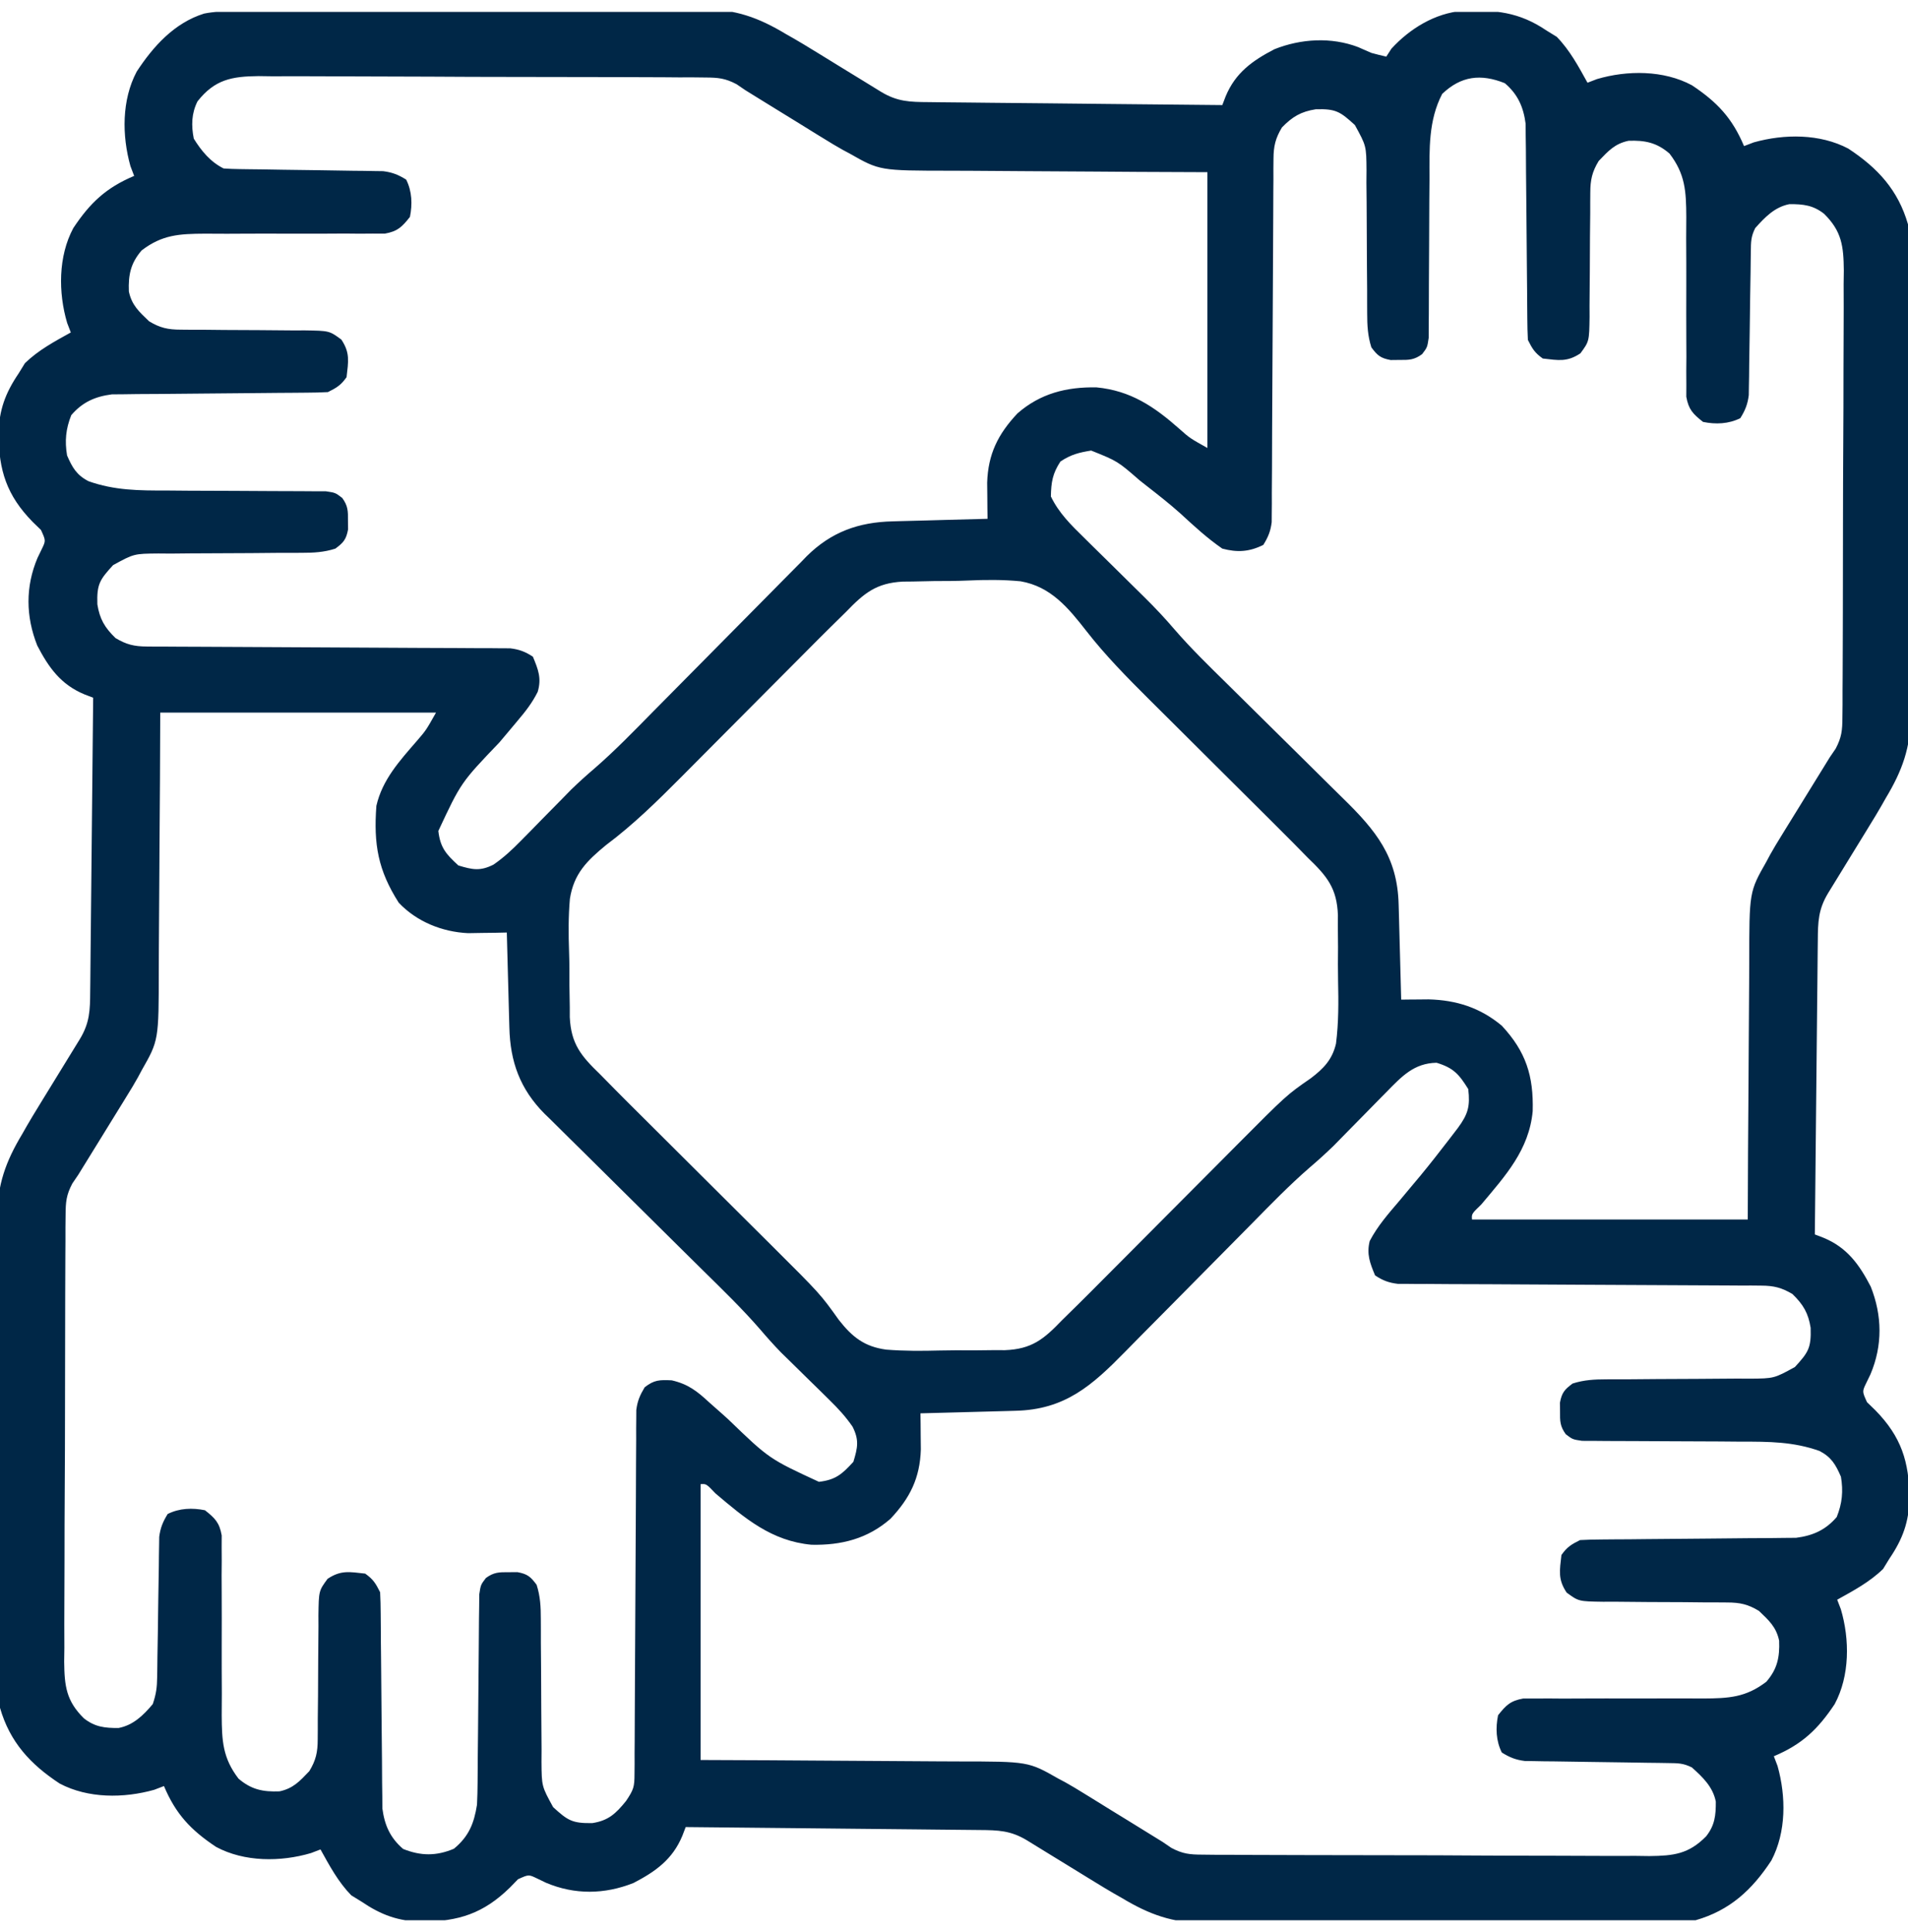 <svg width="80" height="81" viewBox="0 0 80 81" fill="none" xmlns="http://www.w3.org/2000/svg">
<g clip-path="url(#clip0_3006_2897)">
<path d="M9.811 0.474C10.088 0.472 10.088 0.472 10.371 0.469C10.573 0.468 10.776 0.468 10.984 0.467C11.2 0.465 11.415 0.464 11.631 0.462C12.339 0.457 13.047 0.454 13.755 0.451C13.876 0.451 13.996 0.45 14.121 0.449C15.26 0.445 16.4 0.44 17.539 0.438C18.993 0.434 20.447 0.428 21.901 0.417C22.925 0.41 23.949 0.406 24.974 0.405C25.584 0.404 26.195 0.402 26.806 0.395C27.381 0.39 27.957 0.388 28.532 0.39C28.841 0.39 29.15 0.386 29.459 0.381C30.841 0.392 31.79 0.727 32.969 1.437C33.076 1.498 33.183 1.558 33.293 1.621C33.565 1.777 33.831 1.94 34.098 2.104C34.192 2.161 34.285 2.218 34.382 2.277C34.673 2.455 34.964 2.635 35.254 2.814C35.55 2.995 35.846 3.177 36.143 3.358C36.407 3.521 36.672 3.683 36.936 3.846C37.627 4.265 38.146 4.276 38.94 4.281C39.139 4.284 39.139 4.284 39.342 4.286C39.781 4.291 40.221 4.295 40.66 4.299C40.965 4.302 41.269 4.305 41.573 4.309C42.375 4.317 43.177 4.325 43.979 4.332C44.797 4.34 45.615 4.349 46.433 4.358C48.039 4.374 49.644 4.39 51.25 4.405C51.296 4.285 51.343 4.164 51.39 4.039C51.801 3.048 52.514 2.541 53.438 2.062C54.548 1.622 55.817 1.545 56.943 1.974C57.127 2.054 57.311 2.135 57.5 2.218C57.707 2.274 57.916 2.327 58.125 2.374C58.231 2.21 58.231 2.21 58.34 2.042C59.107 1.202 60.173 0.548 61.319 0.457C62.68 0.409 63.682 0.492 64.844 1.28C64.986 1.367 65.127 1.455 65.273 1.544C65.822 2.108 66.182 2.783 66.562 3.468C66.759 3.392 66.759 3.392 66.96 3.315C68.229 2.94 69.755 2.937 70.939 3.574C71.998 4.278 72.629 4.947 73.125 6.124C73.26 6.073 73.396 6.021 73.535 5.968C74.816 5.609 76.306 5.602 77.496 6.229C78.727 7.038 79.587 7.967 80 9.405C80.041 9.862 80.041 9.862 80.044 10.348C80.046 10.533 80.047 10.719 80.049 10.909C80.05 11.111 80.05 11.312 80.05 11.519C80.052 11.735 80.053 11.95 80.055 12.166C80.059 12.75 80.061 13.335 80.063 13.919C80.064 14.285 80.065 14.651 80.066 15.017C80.07 16.164 80.073 17.311 80.075 18.458C80.076 19.777 80.082 21.097 80.091 22.417C80.097 23.44 80.1 24.463 80.101 25.485C80.101 26.095 80.103 26.705 80.109 27.314C80.114 27.889 80.115 28.463 80.112 29.037C80.111 29.346 80.116 29.654 80.12 29.962C80.107 31.342 79.77 32.291 79.062 33.468C79.002 33.575 78.941 33.682 78.878 33.792C78.723 34.064 78.559 34.331 78.395 34.597C78.338 34.691 78.281 34.785 78.222 34.881C78.044 35.172 77.865 35.463 77.686 35.753C77.504 36.049 77.322 36.346 77.141 36.642C76.979 36.907 76.816 37.171 76.653 37.436C76.235 38.126 76.224 38.645 76.218 39.439C76.216 39.572 76.215 39.704 76.213 39.841C76.208 40.28 76.204 40.72 76.201 41.16C76.197 41.464 76.194 41.768 76.191 42.073C76.182 42.875 76.174 43.676 76.167 44.478C76.159 45.296 76.15 46.114 76.142 46.932C76.125 48.538 76.109 50.144 76.094 51.749C76.215 51.796 76.335 51.842 76.46 51.89C77.451 52.3 77.958 53.013 78.438 53.937C78.921 55.156 78.937 56.402 78.428 57.609C78.368 57.733 78.308 57.857 78.246 57.985C78.078 58.334 78.078 58.334 78.281 58.781C78.455 58.95 78.455 58.95 78.633 59.122C79.719 60.233 80.049 61.273 80.061 62.801C80.043 63.798 79.781 64.515 79.219 65.343C79.132 65.485 79.045 65.627 78.955 65.773C78.391 66.322 77.716 66.681 77.031 67.062C77.107 67.258 77.107 67.258 77.184 67.459C77.56 68.729 77.562 70.254 76.926 71.438C76.222 72.497 75.552 73.129 74.375 73.624C74.427 73.76 74.478 73.895 74.531 74.034C74.89 75.315 74.898 76.805 74.271 77.995C73.462 79.226 72.532 80.087 71.094 80.499C70.637 80.54 70.637 80.54 70.151 80.543C69.966 80.545 69.781 80.547 69.59 80.549C69.389 80.549 69.188 80.549 68.98 80.55C68.765 80.551 68.549 80.553 68.333 80.554C67.749 80.558 67.165 80.56 66.58 80.562C66.214 80.563 65.848 80.564 65.483 80.565C64.336 80.57 63.189 80.573 62.042 80.574C60.722 80.575 59.402 80.581 58.082 80.59C57.059 80.597 56.037 80.6 55.014 80.6C54.404 80.6 53.794 80.602 53.185 80.608C52.611 80.613 52.036 80.614 51.462 80.611C51.154 80.611 50.845 80.615 50.537 80.619C49.158 80.607 48.209 80.27 47.031 79.562C46.924 79.501 46.817 79.44 46.707 79.378C46.435 79.222 46.169 79.058 45.902 78.895C45.808 78.837 45.715 78.78 45.618 78.721C45.327 78.543 45.036 78.364 44.746 78.185C44.45 78.003 44.154 77.822 43.857 77.64C43.593 77.478 43.328 77.315 43.064 77.152C42.373 76.734 41.854 76.723 41.06 76.717C40.928 76.716 40.795 76.714 40.658 76.713C40.219 76.707 39.779 76.704 39.34 76.7C39.035 76.697 38.731 76.693 38.427 76.69C37.625 76.681 36.823 76.674 36.021 76.666C35.203 76.658 34.385 76.65 33.567 76.641C31.961 76.624 30.356 76.608 28.75 76.593C28.68 76.774 28.68 76.774 28.61 76.959C28.199 77.95 27.486 78.457 26.562 78.937C25.343 79.42 24.097 79.436 22.891 78.927C22.767 78.867 22.642 78.807 22.515 78.746C22.166 78.577 22.166 78.577 21.719 78.781C21.606 78.897 21.493 79.013 21.377 79.132C20.266 80.218 19.226 80.549 17.698 80.56C16.701 80.542 15.984 80.28 15.156 79.718C15.014 79.631 14.873 79.544 14.727 79.454C14.178 78.89 13.818 78.216 13.438 77.531C13.306 77.581 13.175 77.631 13.04 77.683C11.771 78.059 10.245 78.062 9.061 77.425C8.002 76.721 7.371 76.052 6.875 74.874C6.74 74.926 6.604 74.977 6.465 75.031C5.184 75.39 3.694 75.397 2.504 74.77C1.273 73.961 0.413 73.031 -1.90735e-06 71.593C-0.041 71.136 -0.041 71.136 -0.044 70.65C-0.046 70.465 -0.047 70.28 -0.049 70.089C-0.05 69.888 -0.05 69.687 -0.05 69.48C-0.052 69.264 -0.053 69.048 -0.055 68.832C-0.059 68.248 -0.061 67.664 -0.063 67.079C-0.063 66.713 -0.065 66.348 -0.066 65.982C-0.07 64.835 -0.073 63.688 -0.075 62.541C-0.076 61.221 -0.082 59.901 -0.091 58.581C-0.097 57.559 -0.101 56.536 -0.101 55.513C-0.101 54.903 -0.103 54.294 -0.109 53.684C-0.114 53.11 -0.114 52.536 -0.112 51.961C-0.111 51.653 -0.116 51.345 -0.12 51.036C-0.107 49.657 0.23 48.708 0.937 47.531C0.998 47.423 1.059 47.316 1.122 47.206C1.277 46.935 1.441 46.668 1.605 46.401C1.662 46.308 1.719 46.214 1.778 46.117C1.956 45.826 2.135 45.536 2.314 45.245C2.496 44.949 2.678 44.653 2.859 44.357C3.021 44.092 3.184 43.827 3.347 43.563C3.765 42.872 3.776 42.354 3.782 41.56C3.784 41.427 3.785 41.294 3.787 41.158C3.792 40.718 3.796 40.279 3.799 39.839C3.803 39.535 3.806 39.23 3.809 38.926C3.818 38.124 3.826 37.322 3.833 36.52C3.841 35.702 3.85 34.884 3.858 34.066C3.875 32.461 3.891 30.855 3.906 29.249C3.725 29.18 3.725 29.18 3.54 29.109C2.549 28.698 2.042 27.985 1.562 27.062C1.079 25.842 1.063 24.596 1.572 23.39C1.632 23.266 1.692 23.142 1.754 23.014C1.922 22.665 1.922 22.665 1.719 22.218C1.603 22.105 1.487 21.992 1.367 21.876C0.281 20.765 -0.049 19.725 -0.061 18.197C-0.043 17.201 0.219 16.483 0.781 15.655C0.868 15.514 0.955 15.372 1.045 15.226C1.609 14.677 2.283 14.317 2.969 13.937C2.918 13.806 2.868 13.675 2.816 13.539C2.44 12.27 2.438 10.745 3.074 9.561C3.778 8.501 4.448 7.87 5.625 7.374C5.548 7.171 5.548 7.171 5.469 6.964C5.11 5.684 5.101 4.191 5.731 3.003C6.423 1.944 7.311 0.958 8.556 0.57C8.98 0.484 9.378 0.477 9.811 0.474ZM8.281 4.249C8.026 4.759 8.017 5.263 8.125 5.812C8.447 6.331 8.823 6.786 9.375 7.062C9.598 7.079 9.822 7.086 10.046 7.089C10.185 7.091 10.323 7.093 10.466 7.095C10.617 7.097 10.767 7.099 10.922 7.1C11.238 7.105 11.555 7.111 11.871 7.116C12.372 7.123 12.872 7.13 13.372 7.136C13.854 7.142 14.336 7.151 14.818 7.159C15.043 7.161 15.043 7.161 15.271 7.163C15.481 7.167 15.481 7.167 15.695 7.171C15.817 7.172 15.94 7.174 16.066 7.176C16.451 7.224 16.703 7.326 17.031 7.53C17.276 8.019 17.296 8.563 17.188 9.093C16.854 9.516 16.67 9.699 16.133 9.795C15.968 9.794 15.804 9.794 15.634 9.793C15.353 9.795 15.353 9.795 15.067 9.797C14.865 9.795 14.663 9.793 14.455 9.791C14.245 9.792 14.035 9.793 13.824 9.795C13.046 9.799 12.267 9.797 11.488 9.795C10.83 9.794 10.172 9.795 9.514 9.8C9.207 9.801 8.9 9.798 8.592 9.796C7.519 9.802 6.801 9.837 5.938 10.499C5.481 11.029 5.376 11.517 5.403 12.219C5.524 12.792 5.829 13.066 6.25 13.468C6.709 13.747 7.047 13.819 7.581 13.82C7.72 13.822 7.859 13.823 8.002 13.824C8.15 13.823 8.299 13.823 8.452 13.823C8.768 13.826 9.083 13.83 9.399 13.833C9.896 13.836 10.393 13.839 10.889 13.84C11.369 13.841 11.849 13.847 12.329 13.852C12.478 13.852 12.626 13.851 12.779 13.85C13.809 13.866 13.809 13.866 14.312 14.235C14.685 14.792 14.605 15.152 14.531 15.812C14.29 16.151 14.119 16.252 13.75 16.437C13.452 16.453 13.153 16.46 12.854 16.461C12.573 16.464 12.573 16.464 12.285 16.466C11.98 16.468 11.98 16.468 11.668 16.47C11.457 16.472 11.245 16.474 11.034 16.476C10.138 16.486 9.241 16.494 8.345 16.5C7.796 16.503 7.248 16.508 6.699 16.515C6.389 16.518 6.08 16.519 5.77 16.52C5.58 16.523 5.391 16.525 5.195 16.528C4.946 16.53 4.946 16.53 4.691 16.532C3.984 16.623 3.454 16.86 2.988 17.404C2.758 17.98 2.71 18.487 2.812 19.093C3.032 19.599 3.21 19.912 3.709 20.172C4.796 20.56 5.836 20.566 6.981 20.563C7.289 20.565 7.597 20.568 7.905 20.571C8.549 20.576 9.194 20.577 9.839 20.578C10.373 20.58 10.907 20.582 11.442 20.587C11.841 20.59 12.241 20.591 12.64 20.591C12.82 20.592 13 20.594 13.185 20.595C13.344 20.596 13.502 20.596 13.666 20.596C14.062 20.655 14.062 20.655 14.348 20.873C14.59 21.204 14.594 21.42 14.59 21.827C14.592 22.009 14.592 22.009 14.594 22.194C14.516 22.614 14.403 22.746 14.062 22.999C13.581 23.154 13.14 23.175 12.636 23.175C12.396 23.176 12.396 23.176 12.152 23.177C11.98 23.177 11.809 23.177 11.632 23.177C11.268 23.18 10.904 23.183 10.54 23.187C9.967 23.191 9.394 23.195 8.82 23.195C8.267 23.195 7.713 23.201 7.159 23.207C6.989 23.206 6.818 23.204 6.641 23.203C5.616 23.212 5.616 23.212 4.742 23.691C4.183 24.303 4.055 24.486 4.082 25.333C4.18 25.95 4.389 26.308 4.844 26.749C5.297 27.021 5.631 27.101 6.157 27.103C6.293 27.104 6.43 27.106 6.571 27.107C6.72 27.107 6.868 27.107 7.021 27.107C7.179 27.108 7.337 27.109 7.499 27.11C7.841 27.112 8.183 27.113 8.525 27.114C9.066 27.116 9.607 27.119 10.148 27.122C11.297 27.13 12.445 27.135 13.594 27.14C14.925 27.145 16.255 27.152 17.586 27.161C18.119 27.164 18.653 27.166 19.186 27.167C19.513 27.169 19.84 27.171 20.166 27.173C20.315 27.173 20.463 27.173 20.617 27.173C20.753 27.174 20.89 27.175 21.031 27.177C21.209 27.177 21.209 27.177 21.39 27.178C21.775 27.225 22.019 27.317 22.344 27.53C22.567 28.068 22.713 28.432 22.546 29.001C22.316 29.462 22.042 29.813 21.709 30.206C21.584 30.356 21.458 30.506 21.329 30.66C21.2 30.813 21.071 30.966 20.938 31.124C19.328 32.806 19.328 32.806 18.379 34.835C18.46 35.536 18.703 35.808 19.219 36.281C19.811 36.46 20.131 36.528 20.69 36.247C21.125 35.946 21.474 35.621 21.844 35.243C21.984 35.101 22.124 34.96 22.268 34.814C22.414 34.665 22.559 34.516 22.705 34.366C22.991 34.075 23.276 33.785 23.563 33.495C23.752 33.302 23.752 33.302 23.944 33.105C24.265 32.794 24.585 32.505 24.924 32.216C25.783 31.471 26.571 30.656 27.368 29.847C27.657 29.554 27.946 29.262 28.236 28.97C29.059 28.141 29.881 27.311 30.701 26.479C31.204 25.968 31.709 25.458 32.215 24.949C32.407 24.756 32.598 24.563 32.788 24.369C33.054 24.097 33.323 23.827 33.592 23.558C33.668 23.479 33.745 23.399 33.824 23.318C34.85 22.301 35.995 21.89 37.424 21.856C37.594 21.851 37.594 21.851 37.769 21.846C38.132 21.836 38.494 21.827 38.857 21.818C39.104 21.811 39.35 21.804 39.596 21.797C40.2 21.78 40.803 21.765 41.406 21.749C41.404 21.611 41.402 21.473 41.4 21.331C41.399 21.15 41.397 20.968 41.396 20.781C41.393 20.511 41.393 20.511 41.39 20.236C41.428 19.036 41.844 18.2 42.661 17.331C43.62 16.491 44.722 16.217 45.973 16.239C47.406 16.376 48.394 17.044 49.452 17.98C49.886 18.366 49.886 18.366 50.625 18.78C50.625 14.965 50.625 11.149 50.625 7.218C49.673 7.214 48.721 7.21 47.74 7.206C47.135 7.202 46.53 7.198 45.925 7.193C44.965 7.185 44.006 7.179 43.047 7.176C42.272 7.173 41.498 7.168 40.724 7.16C40.43 7.158 40.136 7.157 39.841 7.157C36.885 7.154 36.885 7.154 35.625 6.437C35.48 6.36 35.48 6.36 35.333 6.281C35.065 6.133 34.804 5.972 34.543 5.811C34.45 5.754 34.357 5.697 34.261 5.639C33.969 5.46 33.679 5.279 33.389 5.099C33.192 4.978 32.995 4.856 32.797 4.735C32.436 4.513 32.076 4.291 31.715 4.068C31.485 3.925 31.485 3.925 31.25 3.78C31.13 3.699 31.01 3.617 30.886 3.532C30.41 3.28 30.117 3.252 29.581 3.249C29.404 3.247 29.227 3.245 29.045 3.243C28.852 3.243 28.66 3.243 28.461 3.244C28.257 3.242 28.053 3.24 27.843 3.239C27.284 3.235 26.725 3.234 26.166 3.233C25.817 3.233 25.467 3.232 25.118 3.231C23.898 3.226 22.678 3.225 21.458 3.225C20.322 3.225 19.186 3.22 18.05 3.213C17.074 3.207 16.098 3.204 15.121 3.204C14.538 3.205 13.956 3.203 13.373 3.198C12.723 3.193 12.073 3.195 11.423 3.198C11.231 3.195 11.039 3.193 10.841 3.19C9.711 3.202 9.003 3.334 8.281 4.249ZM60.469 3.937C59.889 5.05 59.934 6.257 59.937 7.48C59.934 7.788 59.931 8.096 59.929 8.404C59.924 9.049 59.923 9.693 59.921 10.338C59.919 10.872 59.917 11.407 59.912 11.941C59.909 12.34 59.908 12.74 59.909 13.139C59.907 13.319 59.906 13.499 59.904 13.685C59.904 13.843 59.903 14.002 59.903 14.165C59.844 14.562 59.844 14.562 59.627 14.847C59.295 15.089 59.08 15.093 58.672 15.089C58.491 15.091 58.491 15.091 58.306 15.093C57.885 15.015 57.753 14.903 57.5 14.562C57.346 14.08 57.324 13.639 57.324 13.135C57.324 12.975 57.323 12.816 57.322 12.651C57.322 12.48 57.322 12.308 57.322 12.131C57.319 11.767 57.316 11.403 57.313 11.039C57.308 10.466 57.305 9.893 57.305 9.32C57.304 8.766 57.299 8.212 57.292 7.659C57.294 7.488 57.295 7.317 57.296 7.141C57.288 6.116 57.288 6.116 56.808 5.242C56.197 4.683 56.013 4.554 55.166 4.581C54.549 4.679 54.191 4.889 53.75 5.343C53.478 5.796 53.398 6.13 53.396 6.656C53.395 6.793 53.394 6.929 53.392 7.07C53.392 7.219 53.392 7.367 53.393 7.521C53.391 7.757 53.391 7.757 53.389 7.998C53.387 8.34 53.386 8.682 53.385 9.024C53.384 9.565 53.381 10.107 53.377 10.648C53.369 11.796 53.364 12.944 53.359 14.093C53.354 15.424 53.347 16.754 53.338 18.085C53.335 18.619 53.334 19.152 53.333 19.686C53.33 20.012 53.328 20.339 53.326 20.665C53.326 20.814 53.326 20.963 53.327 21.116C53.325 21.253 53.324 21.389 53.323 21.53C53.322 21.708 53.322 21.708 53.321 21.889C53.275 22.269 53.17 22.519 52.969 22.843C52.378 23.138 51.875 23.164 51.25 22.999C50.615 22.561 50.062 22.05 49.495 21.528C49.033 21.114 48.546 20.734 48.057 20.353C47.968 20.283 47.88 20.213 47.788 20.141C46.858 19.332 46.858 19.332 45.751 18.888C45.238 18.971 44.901 19.055 44.463 19.347C44.133 19.848 44.073 20.213 44.062 20.812C44.398 21.51 44.914 22.014 45.461 22.548C45.552 22.638 45.642 22.727 45.735 22.82C46.023 23.105 46.312 23.389 46.602 23.673C46.888 23.956 47.175 24.238 47.461 24.521C47.639 24.697 47.816 24.872 47.995 25.047C48.432 25.479 48.847 25.919 49.246 26.387C49.928 27.175 50.673 27.901 51.416 28.631C51.678 28.889 51.938 29.146 52.199 29.405C52.938 30.138 53.678 30.87 54.421 31.6C54.877 32.049 55.332 32.499 55.786 32.951C55.958 33.121 56.131 33.291 56.304 33.461C57.69 34.816 58.596 35.917 58.643 37.923C58.646 38.037 58.65 38.151 58.653 38.268C58.663 38.631 58.672 38.994 58.682 39.357C58.688 39.603 58.695 39.849 58.702 40.096C58.719 40.699 58.735 41.302 58.75 41.906C58.854 41.904 58.959 41.903 59.066 41.902C59.205 41.901 59.343 41.9 59.486 41.899C59.691 41.897 59.691 41.897 59.9 41.895C61.068 41.925 62.066 42.245 62.969 42.999C63.981 44.088 64.304 45.102 64.264 46.583C64.111 48.209 63.118 49.289 62.107 50.495C61.702 50.886 61.702 50.886 61.719 51.124C65.534 51.124 69.35 51.124 73.281 51.124C73.285 50.172 73.289 49.221 73.293 48.24C73.297 47.634 73.302 47.029 73.306 46.424C73.314 45.465 73.321 44.505 73.324 43.546C73.326 42.772 73.331 41.998 73.339 41.224C73.341 40.929 73.342 40.635 73.343 40.34C73.345 37.384 73.345 37.384 74.062 36.124C74.139 35.98 74.139 35.98 74.218 35.832C74.366 35.564 74.527 35.303 74.688 35.042C74.745 34.949 74.802 34.856 74.861 34.76C75.04 34.469 75.22 34.178 75.4 33.888C75.522 33.691 75.643 33.494 75.764 33.297C75.986 32.936 76.208 32.575 76.432 32.215C76.526 32.061 76.621 31.907 76.719 31.749C76.801 31.629 76.883 31.509 76.967 31.385C77.219 30.909 77.247 30.616 77.25 30.081C77.252 29.904 77.254 29.727 77.256 29.544C77.256 29.255 77.256 29.255 77.256 28.96C77.258 28.654 77.258 28.654 77.26 28.342C77.264 27.783 77.266 27.224 77.266 26.665C77.266 26.316 77.267 25.966 77.269 25.617C77.273 24.397 77.275 23.177 77.274 21.957C77.274 20.821 77.279 19.685 77.286 18.549C77.293 17.573 77.295 16.597 77.295 15.62C77.295 15.038 77.296 14.455 77.301 13.873C77.306 13.222 77.304 12.572 77.301 11.922C77.304 11.73 77.307 11.538 77.309 11.34C77.298 10.32 77.225 9.696 76.482 8.963C76.023 8.602 75.608 8.555 75.027 8.558C74.41 8.679 74.003 9.104 73.594 9.562C73.412 9.924 73.415 10.141 73.41 10.545C73.407 10.753 73.407 10.753 73.404 10.966C73.402 11.116 73.401 11.266 73.399 11.421C73.394 11.737 73.389 12.054 73.383 12.371C73.376 12.871 73.369 13.371 73.363 13.871C73.357 14.353 73.349 14.835 73.341 15.317C73.339 15.467 73.338 15.617 73.337 15.771C73.333 15.98 73.333 15.98 73.329 16.194C73.327 16.317 73.325 16.439 73.324 16.566C73.276 16.95 73.173 17.203 72.969 17.53C72.48 17.775 71.936 17.796 71.406 17.687C70.983 17.353 70.8 17.169 70.704 16.632C70.705 16.468 70.705 16.303 70.706 16.133C70.705 15.946 70.704 15.759 70.703 15.566C70.704 15.364 70.706 15.162 70.708 14.954C70.707 14.744 70.706 14.534 70.705 14.324C70.7 13.545 70.702 12.766 70.704 11.988C70.705 11.329 70.704 10.671 70.699 10.014C70.698 9.706 70.701 9.399 70.704 9.092C70.698 8.018 70.662 7.301 70 6.437C69.47 5.981 68.982 5.876 68.281 5.902C67.707 6.023 67.433 6.329 67.031 6.749C66.752 7.208 66.68 7.547 66.679 8.081C66.678 8.219 66.677 8.358 66.676 8.501C66.676 8.724 66.676 8.724 66.676 8.951C66.673 9.267 66.67 9.582 66.666 9.898C66.663 10.395 66.66 10.892 66.659 11.389C66.658 11.869 66.653 12.348 66.647 12.828C66.647 12.977 66.648 13.126 66.649 13.279C66.634 14.308 66.634 14.308 66.265 14.812C65.707 15.184 65.347 15.104 64.688 15.03C64.348 14.789 64.247 14.618 64.062 14.249C64.046 13.951 64.04 13.652 64.038 13.354C64.036 13.166 64.035 12.978 64.033 12.785C64.032 12.581 64.031 12.377 64.029 12.167C64.028 11.956 64.025 11.745 64.023 11.534C64.013 10.637 64.005 9.74 64 8.844C63.996 8.295 63.991 7.747 63.984 7.198C63.981 6.889 63.98 6.579 63.979 6.269C63.977 6.08 63.974 5.89 63.971 5.694C63.97 5.528 63.969 5.362 63.968 5.19C63.876 4.483 63.64 3.954 63.096 3.488C62.085 3.083 61.258 3.184 60.469 3.937ZM35.469 25.655C35.254 25.867 35.038 26.078 34.823 26.29C34.493 26.614 34.167 26.943 33.841 27.271C33.573 27.541 33.305 27.811 33.036 28.08C32.467 28.651 31.897 29.224 31.328 29.796C30.668 30.46 30.007 31.124 29.346 31.787C29.083 32.05 28.822 32.314 28.56 32.578C27.557 33.586 26.552 34.573 25.412 35.425C24.609 36.086 24.06 36.623 23.895 37.68C23.829 38.427 23.834 39.167 23.861 39.916C23.877 40.384 23.877 40.85 23.875 41.318C23.879 41.619 23.884 41.92 23.89 42.22C23.89 42.358 23.89 42.496 23.89 42.639C23.942 43.763 24.364 44.268 25.156 45.031C25.374 45.252 25.592 45.474 25.81 45.696C26.148 46.039 26.489 46.377 26.83 46.716C27.11 46.994 27.39 47.273 27.67 47.552C28.264 48.144 28.858 48.736 29.453 49.327C30.143 50.014 30.833 50.7 31.522 51.387C31.795 51.66 32.07 51.932 32.344 52.204C34.395 54.246 34.395 54.246 35.171 55.332C35.736 56.053 36.243 56.453 37.155 56.578C37.902 56.638 38.644 56.635 39.393 56.615C39.864 56.603 40.333 56.605 40.804 56.609C41.106 56.606 41.408 56.603 41.71 56.599C41.849 56.599 41.988 56.6 42.132 56.601C43.264 56.558 43.765 56.141 44.531 55.343C44.757 55.122 44.982 54.9 45.207 54.679C45.556 54.335 45.901 53.988 46.246 53.64C46.529 53.355 46.813 53.07 47.098 52.785C47.701 52.179 48.304 51.574 48.906 50.968C49.605 50.265 50.305 49.563 51.005 48.861C51.283 48.582 51.56 48.302 51.838 48.023C53.949 45.902 53.949 45.902 54.955 45.206C55.492 44.8 55.862 44.421 56.017 43.748C56.128 42.873 56.124 41.999 56.104 41.118C56.094 40.646 56.097 40.175 56.102 39.703C56.1 39.4 56.097 39.097 56.094 38.794C56.095 38.655 56.096 38.516 56.097 38.372C56.059 37.239 55.643 36.734 54.844 35.968C54.639 35.759 54.434 35.551 54.23 35.342C53.917 35.025 53.602 34.712 53.286 34.398C53.026 34.141 52.767 33.883 52.509 33.625C51.959 33.078 51.409 32.531 50.859 31.984C50.221 31.349 49.583 30.714 48.946 30.079C48.693 29.827 48.439 29.575 48.186 29.324C47.262 28.405 46.351 27.481 45.549 26.451C44.792 25.481 44.058 24.588 42.793 24.369C42.047 24.296 41.309 24.303 40.56 24.337C40.095 24.357 39.632 24.359 39.166 24.359C38.866 24.364 38.567 24.37 38.268 24.378C38.131 24.379 37.994 24.381 37.852 24.382C36.736 24.441 36.227 24.869 35.469 25.655ZM6.719 29.874C6.715 30.826 6.711 31.778 6.707 32.759C6.703 33.364 6.698 33.969 6.694 34.575C6.686 35.534 6.679 36.493 6.676 37.453C6.674 38.227 6.669 39.001 6.661 39.775C6.659 40.069 6.658 40.364 6.658 40.658C6.655 43.615 6.655 43.615 5.938 44.874C5.886 44.971 5.835 45.067 5.782 45.166C5.634 45.434 5.473 45.696 5.312 45.956C5.255 46.049 5.198 46.142 5.139 46.238C4.961 46.53 4.78 46.82 4.6 47.111C4.478 47.307 4.357 47.505 4.236 47.702C4.014 48.063 3.792 48.423 3.568 48.784C3.426 49.014 3.426 49.014 3.281 49.249C3.199 49.369 3.117 49.49 3.033 49.614C2.781 50.09 2.753 50.382 2.75 50.918C2.748 51.095 2.746 51.272 2.744 51.454C2.744 51.647 2.744 51.84 2.744 52.038C2.743 52.242 2.741 52.446 2.74 52.657C2.736 53.215 2.734 53.774 2.734 54.333C2.734 54.683 2.733 55.032 2.732 55.382C2.727 56.602 2.725 57.822 2.726 59.042C2.726 60.177 2.721 61.313 2.714 62.449C2.707 63.425 2.705 64.402 2.705 65.378C2.705 65.961 2.704 66.543 2.699 67.126C2.694 67.776 2.696 68.426 2.699 69.076C2.696 69.268 2.693 69.46 2.691 69.658C2.702 70.679 2.775 71.303 3.518 72.035C3.977 72.397 4.392 72.444 4.973 72.44C5.589 72.321 6.011 71.907 6.406 71.437C6.55 71.006 6.584 70.739 6.59 70.294C6.592 70.158 6.594 70.022 6.596 69.883C6.598 69.737 6.599 69.591 6.601 69.44C6.606 69.131 6.611 68.822 6.617 68.513C6.624 68.026 6.631 67.539 6.637 67.052C6.643 66.582 6.651 66.112 6.66 65.641C6.661 65.496 6.662 65.35 6.664 65.2C6.666 65.064 6.669 64.928 6.671 64.788C6.673 64.668 6.675 64.549 6.676 64.426C6.725 64.046 6.83 63.793 7.031 63.468C7.52 63.224 8.064 63.203 8.594 63.312C9.017 63.645 9.2 63.829 9.296 64.366C9.295 64.613 9.295 64.613 9.294 64.865C9.295 65.052 9.296 65.24 9.297 65.433C9.296 65.635 9.294 65.836 9.292 66.044C9.293 66.254 9.294 66.465 9.295 66.675C9.3 67.454 9.298 68.232 9.296 69.011C9.295 69.669 9.296 70.327 9.301 70.985C9.302 71.292 9.299 71.6 9.296 71.907C9.302 72.98 9.338 73.698 10 74.562C10.53 75.018 11.018 75.123 11.719 75.096C12.293 74.975 12.567 74.67 12.969 74.249C13.248 73.79 13.32 73.452 13.321 72.918C13.322 72.779 13.323 72.64 13.324 72.497C13.324 72.275 13.324 72.275 13.324 72.047C13.327 71.731 13.33 71.416 13.334 71.1C13.337 70.604 13.34 70.107 13.341 69.61C13.342 69.13 13.348 68.65 13.353 68.17C13.352 68.022 13.352 67.873 13.351 67.72C13.366 66.69 13.366 66.69 13.735 66.187C14.293 65.814 14.653 65.895 15.312 65.968C15.652 66.209 15.753 66.38 15.938 66.749C15.954 67.047 15.96 67.346 15.962 67.645C15.964 67.833 15.965 68.02 15.967 68.214C15.968 68.418 15.969 68.622 15.97 68.832C15.973 69.043 15.975 69.254 15.977 69.465C15.986 70.361 15.995 71.258 16 72.155C16.003 72.703 16.009 73.252 16.016 73.8C16.019 74.11 16.02 74.419 16.021 74.729C16.023 74.919 16.026 75.109 16.029 75.304C16.03 75.47 16.031 75.637 16.032 75.808C16.124 76.516 16.36 77.045 16.904 77.511C17.648 77.808 18.294 77.813 19.033 77.501C19.66 76.982 19.875 76.442 20 75.656C20.015 75.347 20.023 75.037 20.025 74.728C20.026 74.545 20.028 74.362 20.029 74.173C20.031 73.977 20.032 73.781 20.033 73.579C20.036 73.27 20.04 72.961 20.043 72.651C20.051 71.89 20.058 71.129 20.063 70.368C20.065 69.94 20.069 69.512 20.074 69.084C20.079 68.681 20.082 68.278 20.083 67.875C20.087 67.602 20.087 67.602 20.091 67.324C20.092 67.163 20.094 67.003 20.095 66.838C20.156 66.437 20.156 66.437 20.374 66.151C20.705 65.91 20.921 65.905 21.328 65.909C21.449 65.908 21.57 65.907 21.694 65.906C22.115 65.983 22.247 66.096 22.5 66.437C22.654 66.919 22.676 67.36 22.676 67.864C22.677 68.023 22.677 68.183 22.678 68.347C22.678 68.519 22.678 68.69 22.678 68.867C22.681 69.231 22.684 69.595 22.687 69.959C22.692 70.532 22.695 71.106 22.695 71.679C22.696 72.233 22.701 72.786 22.707 73.34C22.706 73.511 22.705 73.682 22.704 73.858C22.712 74.883 22.712 74.883 23.192 75.757C23.802 76.315 23.99 76.44 24.834 76.427C25.508 76.323 25.82 76.03 26.25 75.499C26.573 75.015 26.602 74.91 26.604 74.361C26.605 74.225 26.607 74.088 26.608 73.948C26.608 73.724 26.608 73.724 26.607 73.496C26.608 73.338 26.61 73.18 26.611 73.018C26.613 72.676 26.614 72.333 26.615 71.991C26.616 71.449 26.619 70.907 26.623 70.365C26.631 69.215 26.636 68.065 26.641 66.915C26.646 65.583 26.653 64.251 26.662 62.919C26.665 62.385 26.666 61.851 26.668 61.317C26.67 60.99 26.672 60.663 26.674 60.336C26.674 60.112 26.674 60.112 26.673 59.884C26.675 59.747 26.676 59.611 26.677 59.469C26.678 59.291 26.678 59.291 26.679 59.11C26.725 58.731 26.835 58.481 27.031 58.156C27.433 57.843 27.651 57.843 28.164 57.865C28.851 58.022 29.234 58.324 29.736 58.79C29.914 58.947 30.091 59.105 30.269 59.261C30.355 59.339 30.442 59.417 30.531 59.497C32.25 61.155 32.25 61.155 34.336 62.12C35.037 62.039 35.309 61.797 35.781 61.281C35.962 60.687 36.029 60.367 35.746 59.807C35.455 59.385 35.144 59.048 34.778 58.69C34.643 58.557 34.509 58.424 34.37 58.287C34.16 58.082 34.16 58.082 33.945 57.872C33.669 57.602 33.393 57.33 33.118 57.059C32.995 56.939 32.873 56.82 32.747 56.697C32.443 56.383 32.16 56.068 31.878 55.736C31.122 54.865 30.296 54.066 29.475 53.258C29.177 52.964 28.88 52.67 28.582 52.375C27.738 51.537 26.894 50.7 26.047 49.865C25.526 49.353 25.007 48.839 24.49 48.323C24.293 48.128 24.096 47.934 23.898 47.74C23.622 47.469 23.347 47.196 23.073 46.922C22.992 46.844 22.912 46.765 22.828 46.685C21.806 45.654 21.391 44.512 21.357 43.075C21.354 42.962 21.35 42.848 21.347 42.731C21.337 42.368 21.328 42.005 21.318 41.642C21.312 41.395 21.305 41.149 21.298 40.903C21.281 40.3 21.265 39.696 21.25 39.093C21.102 39.096 20.954 39.099 20.802 39.103C20.607 39.105 20.412 39.108 20.211 39.11C20.018 39.113 19.825 39.116 19.626 39.12C18.539 39.068 17.473 38.64 16.719 37.843C15.851 36.483 15.661 35.396 15.781 33.781C16.031 32.684 16.759 31.891 17.481 31.058C17.864 30.613 17.864 30.613 18.281 29.874C14.466 29.874 10.65 29.874 6.719 29.874ZM58.122 45.79C58.014 45.899 58.014 45.899 57.903 46.011C57.673 46.243 57.445 46.477 57.217 46.71C56.99 46.941 56.763 47.172 56.535 47.403C56.328 47.613 56.121 47.824 55.914 48.036C55.587 48.353 55.261 48.648 54.915 48.943C54.068 49.677 53.29 50.48 52.504 51.279C52.221 51.566 51.937 51.853 51.652 52.14C50.845 52.954 50.038 53.769 49.233 54.586C48.738 55.088 48.242 55.589 47.745 56.088C47.557 56.278 47.37 56.468 47.183 56.659C45.789 58.081 44.663 59.093 42.576 59.142C42.406 59.147 42.406 59.147 42.231 59.152C41.868 59.163 41.506 59.172 41.143 59.181C40.896 59.188 40.65 59.194 40.404 59.201C39.8 59.218 39.197 59.234 38.594 59.249C38.596 59.387 38.598 59.525 38.6 59.667C38.601 59.849 38.603 60.031 38.604 60.218C38.606 60.398 38.608 60.578 38.61 60.763C38.572 61.962 38.156 62.798 37.339 63.667C36.381 64.507 35.275 64.785 34.025 64.758C32.348 64.603 31.237 63.653 29.999 62.606C29.613 62.201 29.613 62.201 29.375 62.218C29.375 66.034 29.375 69.849 29.375 73.781C30.327 73.784 31.279 73.788 32.26 73.793C32.865 73.797 33.47 73.801 34.075 73.805C35.035 73.813 35.994 73.82 36.953 73.823C37.728 73.825 38.502 73.831 39.276 73.838C39.57 73.84 39.864 73.842 40.159 73.842C43.115 73.844 43.115 73.844 44.375 74.562C44.471 74.613 44.568 74.664 44.667 74.717C44.935 74.865 45.196 75.026 45.457 75.187C45.55 75.244 45.643 75.301 45.739 75.36C46.031 75.539 46.321 75.719 46.611 75.9C46.808 76.021 47.005 76.142 47.203 76.263C47.564 76.485 47.924 76.708 48.285 76.931C48.438 77.026 48.592 77.12 48.75 77.218C48.93 77.341 48.93 77.341 49.114 77.466C49.59 77.718 49.883 77.747 50.419 77.749C50.596 77.751 50.773 77.753 50.955 77.755C51.148 77.755 51.34 77.755 51.539 77.755C51.743 77.756 51.947 77.758 52.157 77.76C52.716 77.764 53.275 77.765 53.834 77.765C54.183 77.766 54.533 77.766 54.882 77.768C56.102 77.772 57.322 77.774 58.542 77.774C59.678 77.773 60.814 77.778 61.95 77.786C62.926 77.792 63.903 77.794 64.879 77.794C65.462 77.794 66.044 77.795 66.627 77.8C67.277 77.806 67.927 77.803 68.577 77.801C68.865 77.805 68.865 77.805 69.159 77.809C70.18 77.797 70.803 77.724 71.536 76.981C71.898 76.522 71.945 76.107 71.942 75.526C71.82 74.909 71.395 74.502 70.938 74.093C70.575 73.912 70.358 73.915 69.954 73.91C69.746 73.906 69.746 73.906 69.534 73.903C69.383 73.902 69.233 73.9 69.078 73.898C68.762 73.893 68.445 73.888 68.129 73.883C67.628 73.875 67.128 73.868 66.628 73.862C66.146 73.856 65.664 73.848 65.182 73.84C65.032 73.838 64.883 73.837 64.729 73.836C64.519 73.832 64.519 73.832 64.305 73.828C64.183 73.826 64.06 73.825 63.934 73.823C63.549 73.775 63.297 73.672 62.969 73.468C62.724 72.979 62.704 72.435 62.812 71.906C63.146 71.483 63.33 71.3 63.867 71.204C64.032 71.204 64.196 71.205 64.366 71.205C64.553 71.204 64.74 71.203 64.933 71.202C65.135 71.204 65.337 71.205 65.545 71.207C65.755 71.207 65.965 71.205 66.176 71.204C66.954 71.199 67.733 71.201 68.512 71.203C69.17 71.204 69.828 71.203 70.486 71.199C70.793 71.198 71.1 71.2 71.408 71.203C72.481 71.197 73.199 71.162 74.062 70.499C74.519 69.97 74.624 69.481 74.597 68.78C74.476 68.206 74.171 67.932 73.75 67.531C73.291 67.252 72.953 67.179 72.418 67.178C72.21 67.177 72.21 67.177 71.998 67.175C71.85 67.175 71.701 67.175 71.548 67.175C71.232 67.172 70.917 67.169 70.601 67.165C70.104 67.162 69.608 67.159 69.111 67.159C68.631 67.157 68.151 67.152 67.671 67.146C67.522 67.147 67.374 67.148 67.221 67.148C66.191 67.133 66.191 67.133 65.688 66.764C65.315 66.207 65.395 65.847 65.469 65.187C65.71 64.847 65.881 64.746 66.25 64.562C66.548 64.545 66.847 64.539 67.145 64.537C67.427 64.535 67.427 64.535 67.715 64.532C68.02 64.531 68.02 64.531 68.332 64.529C68.543 64.527 68.754 64.525 68.966 64.522C69.862 64.513 70.759 64.504 71.656 64.499C72.204 64.496 72.752 64.49 73.301 64.483C73.611 64.48 73.92 64.479 74.23 64.478C74.42 64.476 74.609 64.473 74.805 64.471C74.971 64.469 75.137 64.468 75.309 64.467C76.016 64.375 76.546 64.139 77.012 63.595C77.242 63.019 77.29 62.512 77.188 61.906C76.968 61.4 76.79 61.087 76.291 60.827C75.204 60.438 74.164 60.433 73.019 60.436C72.711 60.433 72.403 60.431 72.095 60.428C71.451 60.423 70.806 60.422 70.161 60.42C69.627 60.419 69.093 60.416 68.558 60.412C68.159 60.408 67.76 60.407 67.36 60.408C67.18 60.406 67 60.405 66.815 60.403C66.656 60.403 66.498 60.403 66.334 60.402C65.938 60.343 65.938 60.343 65.652 60.126C65.41 59.794 65.406 59.579 65.41 59.171C65.409 59.05 65.408 58.929 65.406 58.805C65.484 58.384 65.597 58.252 65.938 57.999C66.419 57.845 66.86 57.824 67.364 57.823C67.604 57.822 67.604 57.822 67.848 57.822C68.105 57.821 68.105 57.821 68.368 57.821C68.732 57.818 69.096 57.815 69.46 57.812C70.033 57.807 70.606 57.804 71.18 57.804C71.733 57.803 72.287 57.798 72.841 57.792C73.011 57.793 73.182 57.794 73.359 57.795C74.383 57.787 74.383 57.787 75.258 57.307C75.817 56.696 75.945 56.512 75.918 55.665C75.82 55.048 75.611 54.691 75.156 54.249C74.703 53.977 74.369 53.897 73.843 53.895C73.638 53.893 73.638 53.893 73.429 53.891C73.206 53.892 73.206 53.892 72.978 53.892C72.821 53.891 72.663 53.89 72.501 53.889C72.159 53.886 71.817 53.885 71.475 53.884C70.934 53.883 70.393 53.88 69.852 53.876C68.703 53.869 67.555 53.863 66.406 53.859C65.076 53.853 63.745 53.846 62.414 53.837C61.881 53.834 61.347 53.833 60.814 53.832C60.487 53.83 60.16 53.828 59.834 53.825C59.611 53.826 59.611 53.826 59.383 53.826C59.247 53.825 59.11 53.823 58.969 53.822C58.791 53.821 58.791 53.821 58.61 53.821C58.225 53.774 57.981 53.681 57.656 53.468C57.442 52.953 57.293 52.578 57.43 52.026C57.76 51.393 58.211 50.884 58.672 50.343C58.87 50.107 59.067 49.871 59.264 49.634C59.411 49.459 59.411 49.459 59.561 49.28C59.968 48.786 60.362 48.283 60.752 47.775C60.937 47.533 60.937 47.533 61.126 47.287C61.553 46.706 61.646 46.381 61.562 45.656C61.174 45.032 60.943 44.767 60.234 44.552C59.279 44.569 58.767 45.132 58.122 45.79Z" fill="#002747"/>
</g>
<defs>
<clipPath id="clip0_3006_2897">
<rect width="80" height="80" fill="white" transform="translate(0 0.5)"/>
</clipPath>
</defs>
</svg>
